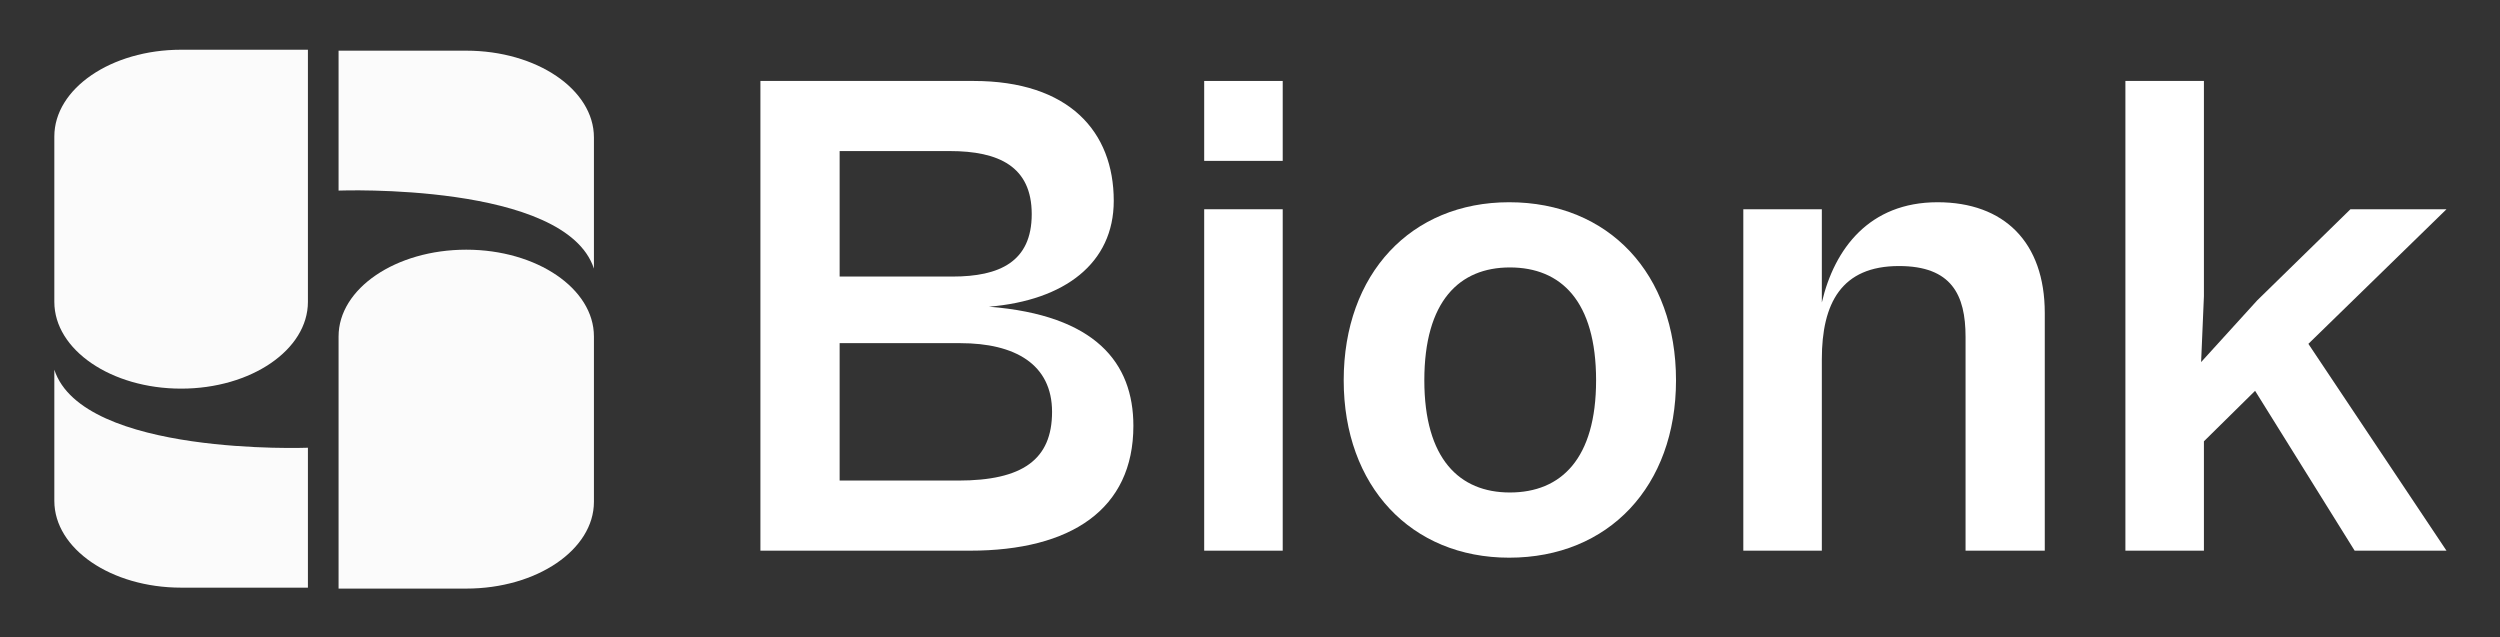 <?xml version="1.0" encoding="UTF-8" standalone="no"?>
<!DOCTYPE svg PUBLIC "-//W3C//DTD SVG 1.1//EN" "http://www.w3.org/Graphics/SVG/1.1/DTD/svg11.dtd">
<svg width="100%" height="100%" viewBox="0 0 1962 500" version="1.1" xmlns="http://www.w3.org/2000/svg" xmlns:xlink="http://www.w3.org/1999/xlink" xml:space="preserve" xmlns:serif="http://www.serif.com/" style="fill-rule:evenodd;clip-rule:evenodd;stroke-linecap:round;stroke-linejoin:round;stroke-miterlimit:1.5;">
    <rect x="0" y="0" width="1962" height="500" fill="#333333" stroke="none"/>
    <g transform="matrix(1,0,0,1,-3161,-565)">
        <g id="Prancheta12" transform="matrix(1,0,0,1,-0.859,-0.476)">
            <rect x="3161.859" y="565.476" width="1961.836" height="500" style="fill:none;"/>
            <g transform="matrix(1,0,0,1,2008.22,-549.047)">
                <g transform="matrix(1.289,0,0,0.882,1095.016,1146.87)">
                    <path d="M232.954,231.932C232.954,274.538 198.363,309.129 155.756,309.129C113.15,309.129 78.559,274.538 78.559,231.932L78.559,84.773C78.559,42.167 113.15,7.576 155.756,7.576L232.954,7.576L232.954,231.932" style="fill:white;fill-opacity:0.98;stroke:rgb(0,238,0);stroke-opacity:0;stroke-width:3.77px;"/>
                </g>
                <g transform="matrix(1.289,0,0,0.862,1095.016,1152.753)">
                    <path d="M78.559,411.668C78.559,455.27 113.15,490.669 155.756,490.669L232.954,490.669L232.954,363.286C232.954,363.286 95.832,371.124 78.559,292.263L78.559,414.664" style="fill:white;fill-opacity:0.98;stroke:rgb(0,238,0);stroke-opacity:0;stroke-width:3.8px;"/>
                </g>
                <g transform="matrix(-1.298,0,-0,-0.882,1721.726,1583.13)">
                    <path d="M232.954,231.932C232.954,274.538 198.363,309.129 155.756,309.129C113.15,309.129 78.559,274.538 78.559,231.932L78.559,84.773C78.559,42.167 113.15,7.576 155.756,7.576L232.954,7.576L232.954,231.932" style="fill:white;fill-opacity:0.98;stroke:rgb(0,238,0);stroke-opacity:0;stroke-width:3.76px;"/>
                </g>
                <g transform="matrix(-1.298,0,-0,-0.862,1721.726,1577.247)">
                    <path d="M78.559,411.668C78.559,455.27 113.15,490.669 155.756,490.669L232.954,490.669L232.954,363.286C232.954,363.286 95.832,371.124 78.559,292.263L78.559,414.664" style="fill:white;fill-opacity:0.98;stroke:rgb(0,238,0);stroke-opacity:0;stroke-width:3.78px;"/>
                </g>
            </g>
            <g transform="matrix(0.917,0,0,0.917,1993.257,313.983)">
                <path d="M2104.563,745.541C2190.963,745.541 2244.363,710.141 2244.363,638.741C2244.363,584.741 2211.963,543.941 2120.763,536.741C2185.563,531.341 2227.563,499.541 2227.563,446.141C2227.563,386.741 2189.163,343.541 2107.563,343.541L1925.163,343.541L1925.163,745.541L2104.563,745.541ZM2087.163,403.541C2129.163,403.541 2157.363,416.741 2157.363,457.541C2157.363,498.341 2129.763,510.941 2089.563,510.941L1992.963,510.941L1992.963,403.541L2087.163,403.541ZM2096.163,567.941C2142.963,567.941 2174.763,585.941 2174.763,626.741C2174.763,667.541 2149.563,685.541 2094.363,685.541L1992.963,685.541L1992.963,567.941L2096.163,567.941Z" style="fill:white;fill-rule:nonzero;"/>
                <path d="M2372.163,411.941L2372.163,343.541L2304.963,343.541L2304.963,411.941L2372.163,411.941ZM2372.163,745.541L2372.163,453.341L2304.963,453.341L2304.963,745.541L2372.163,745.541Z" style="fill:white;fill-rule:nonzero;"/>
                <path d="M2565.963,751.541C2651.163,751.541 2708.763,690.341 2708.763,599.741C2708.763,508.541 2651.163,447.341 2565.963,447.341C2481.963,447.341 2424.363,508.541 2424.363,599.741C2424.363,690.341 2481.963,751.541 2565.963,751.541ZM2566.563,695.741C2523.363,695.741 2493.363,666.941 2493.363,599.741C2493.363,531.941 2523.363,503.141 2566.563,503.141C2610.363,503.141 2640.363,531.941 2640.363,599.741C2640.363,666.941 2610.363,695.741 2566.563,695.741Z" style="fill:white;fill-rule:nonzero;"/>
                <path d="M2833.563,745.541L2833.563,581.741C2833.563,533.741 2850.363,501.941 2899.563,501.941C2944.563,501.941 2956.563,526.541 2956.563,562.541L2956.563,745.541L3024.363,745.541L3024.363,542.141C3024.363,481.541 2989.563,447.341 2932.563,447.341C2874.363,447.341 2844.363,486.941 2833.563,533.141L2833.563,453.341L2766.363,453.341L2766.363,745.541L2833.563,745.541Z" style="fill:white;fill-rule:nonzero;"/>
                <path d="M3160.563,745.541L3160.563,651.941L3204.363,608.741L3289.563,745.541L3368.163,745.541L3249.963,568.541L3368.163,453.341L3285.963,453.341L3206.163,531.341L3158.163,584.141L3160.563,527.741L3160.563,343.541L3093.363,343.541L3093.363,745.541L3160.563,745.541Z" style="fill:white;fill-rule:nonzero;"/>
            </g>
        </g>
    </g>
</svg>
